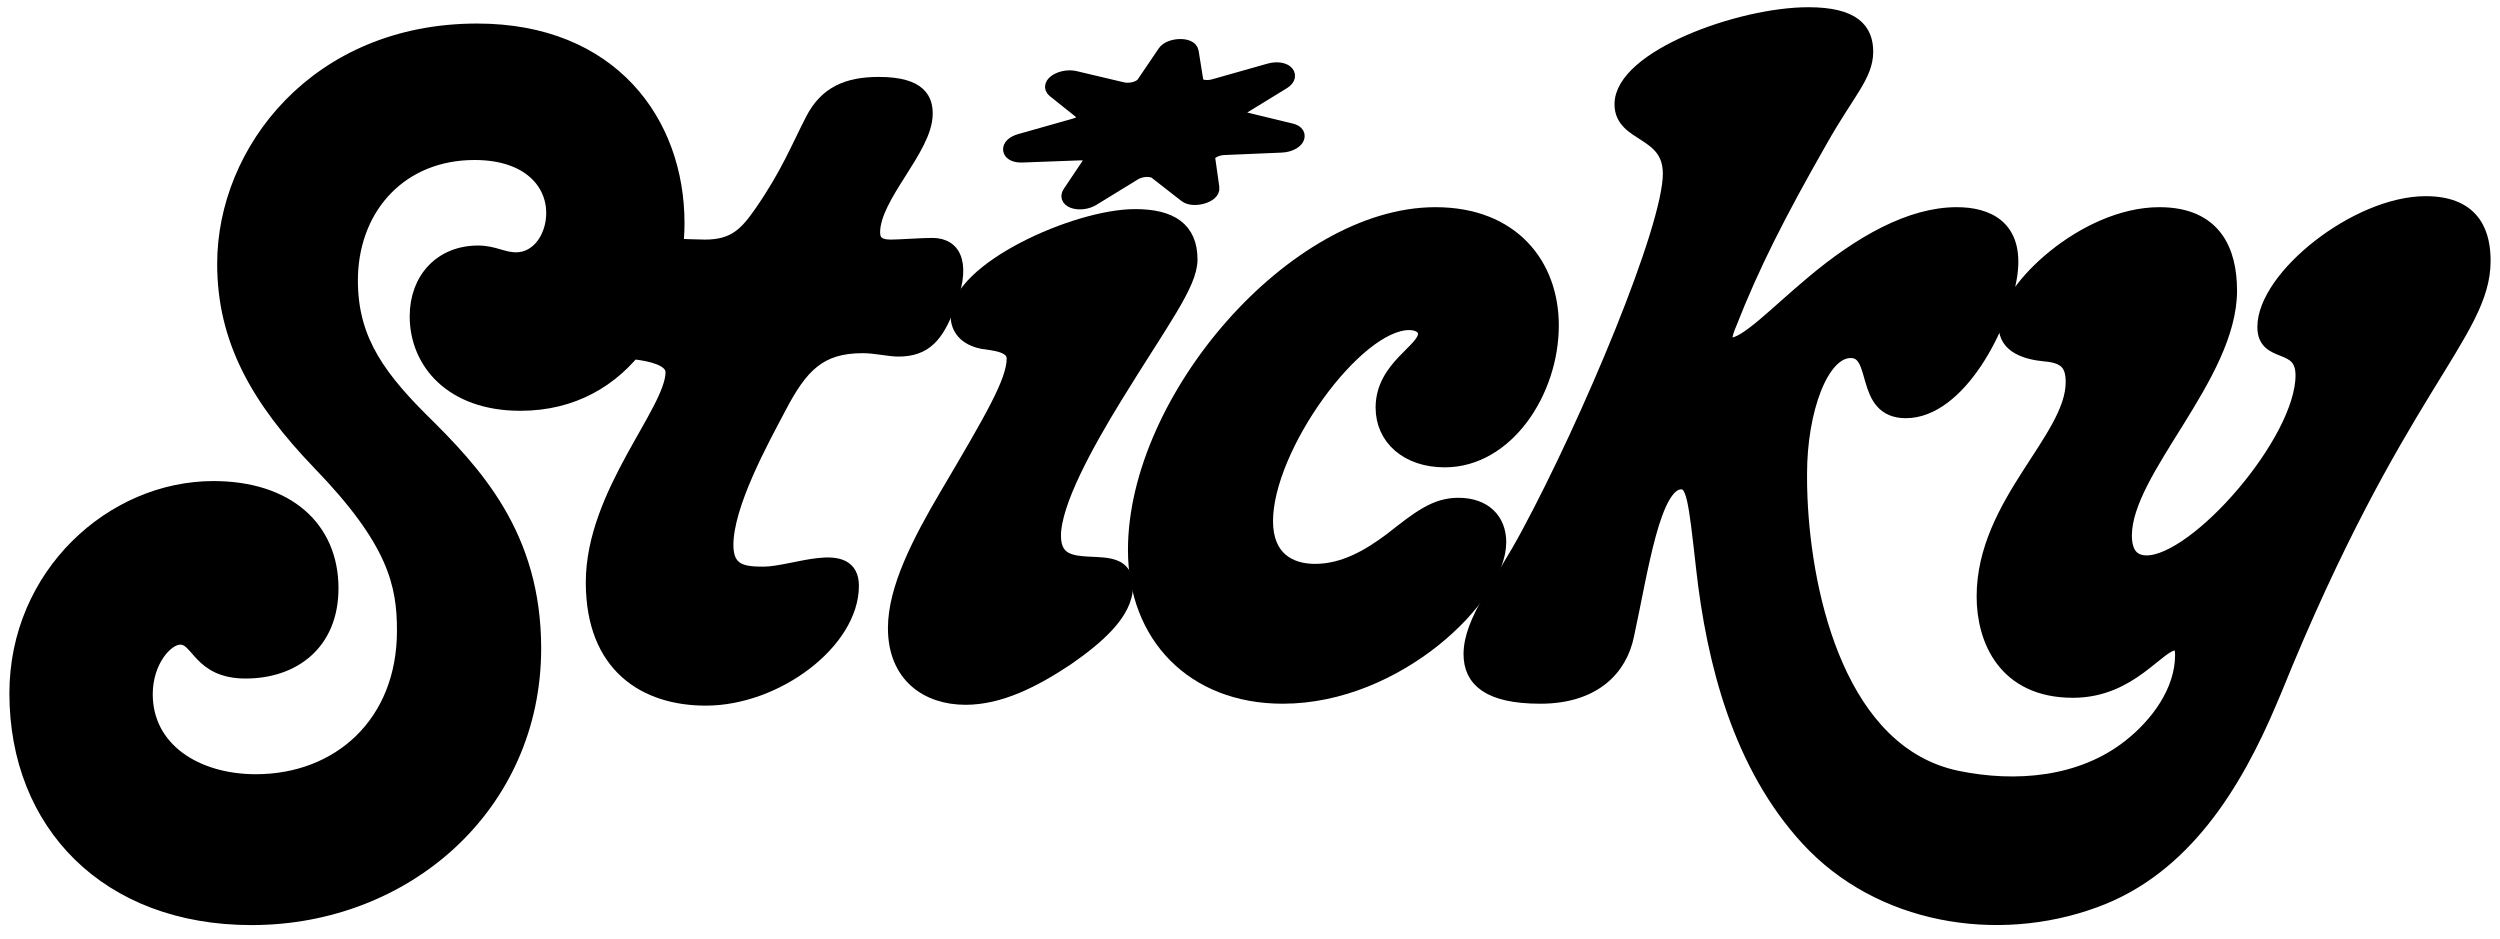 <svg xmlns:xlink="http://www.w3.org/1999/xlink" xmlns="http://www.w3.org/2000/svg" width="173" height="65" viewBox="0 0 173 65" fill="none">
<path d="M35.717 17.96C34.778 17.96 34.191 17.491 33.076 17.491C30.552 17.491 28.851 19.308 28.851 21.888C28.851 25.054 31.257 27.927 36.01 27.927C43.346 27.927 46.868 21.184 46.868 15.438C46.868 8.461 42.29 2.129 33.017 2.129C21.925 2.129 15.528 10.455 15.528 18.253C15.528 23.471 17.817 27.575 22.101 32.031C27.325 37.425 27.97 40.415 27.97 43.64C27.97 50.089 23.451 54.076 17.7 54.076C13.533 54.076 10.07 51.848 10.07 48.037C10.07 45.75 11.479 44.109 12.477 44.109C13.768 44.109 13.768 46.454 16.996 46.454C20.282 46.454 22.923 44.519 22.923 40.708C22.923 36.545 19.871 33.79 14.765 33.79C7.782 33.79 1.15 39.77 1.15 47.978C1.15 57.008 7.429 63.516 17.406 63.516C28.088 63.516 36.949 55.718 36.949 44.871C36.949 37.073 32.9 32.734 29.085 28.982C25.799 25.699 24.155 23.061 24.273 19.015C24.449 14.207 27.794 10.572 32.841 10.572C36.597 10.572 38.299 12.624 38.299 14.735C38.299 16.435 37.243 17.96 35.717 17.96Z" fill="black" stroke="black"/>
<path d="M65.569 21.243C66.684 18.429 66.155 16.963 64.512 16.963C63.808 16.963 62.223 17.08 61.636 17.08C60.697 17.08 60.404 16.67 60.404 16.084C60.404 13.562 64.043 10.279 64.043 7.875C64.043 6.996 63.749 5.823 60.815 5.823C58.643 5.823 57.176 6.468 56.237 8.286C55.239 10.22 54.535 12.038 52.716 14.676C51.66 16.201 50.838 17.08 48.784 17.08C47.962 17.08 44.148 16.904 43.619 16.904C41.272 16.904 39.218 20.95 39.218 22.709C39.218 23.823 39.981 24.057 41.331 24.175C42.622 24.292 46.554 24.233 46.554 25.758C46.554 28.455 41.037 34.142 41.037 40.298C41.037 46.102 44.676 48.33 48.843 48.33C53.714 48.33 58.937 44.402 58.937 40.532C58.937 37.836 54.946 39.712 52.833 39.712C51.483 39.712 50.251 39.594 50.251 37.718C50.251 34.904 52.716 30.448 53.89 28.22C55.416 25.288 56.707 23.94 59.7 23.94C60.58 23.94 61.519 24.175 62.165 24.175C64.043 24.175 64.806 23.178 65.569 21.243Z" fill="black" stroke="black"/>
<path d="M72.919 37.073C72.919 34.787 75.15 30.741 77.204 27.399C80.373 22.24 82.368 19.66 82.368 17.96C82.368 15.849 81.018 14.97 78.553 14.97C74.445 14.97 66.288 18.663 66.288 21.888C66.288 22.709 66.816 23.412 67.99 23.647C68.694 23.764 70.161 23.823 70.161 24.819C70.161 26.402 68.635 28.982 65.525 34.259C63.588 37.542 61.945 40.767 61.945 43.464C61.945 46.747 64.175 48.272 66.816 48.272C69.163 48.272 71.511 47.099 73.8 45.575C75.912 44.109 77.908 42.408 77.908 40.532C77.908 37.601 72.919 40.591 72.919 37.073Z" fill="black" stroke="black"/>
<path d="M99.976 31.84C104.26 31.84 107.37 27.09 107.37 22.517C107.37 18.355 104.671 14.837 99.33 14.837C89.588 14.837 78.555 27.618 78.555 38.054C78.555 43.976 82.546 48.197 88.766 48.197C96.689 48.197 103.732 41.279 103.732 37.527C103.732 36.002 102.734 34.947 100.915 34.947C99.33 34.947 98.215 35.826 96.278 37.351C94.635 38.582 92.933 39.52 90.996 39.52C89.236 39.52 87.593 38.641 87.593 36.061C87.593 30.96 93.814 22.341 97.511 22.341C98.156 22.341 98.626 22.634 98.626 23.104C98.626 24.276 95.692 25.39 95.692 28.204C95.692 30.315 97.393 31.84 99.976 31.84Z" fill="black" stroke="black"/>
<path d="M167.86 14.075C163.106 14.075 156.709 19.175 156.709 22.635C156.709 24.745 159.35 23.514 159.35 25.977C159.35 30.55 152.014 38.934 148.551 38.934C147.554 38.934 147.026 38.289 147.026 37.058C147.026 32.543 154.303 26.035 154.303 20.113C154.303 17.358 153.246 14.837 149.432 14.837C144.267 14.837 138.809 20.055 138.809 22.576C138.809 23.983 140.276 24.393 141.509 24.511C142.917 24.628 143.446 25.156 143.446 26.446C143.446 30.374 137.283 34.83 137.283 41.279C137.283 44.269 138.751 47.787 143.446 47.787C147.495 47.787 149.314 44.504 150.547 44.504C150.782 44.504 151.016 44.621 151.016 45.325C151.016 47.846 149.285 50.162 147.378 51.657C144.032 54.295 139.484 54.676 135.405 53.826C127.336 52.126 124.871 41.455 124.578 34.449C124.548 33.892 124.548 33.335 124.548 32.778C124.548 28.439 126.015 24.276 128.069 24.276C130.123 24.276 128.774 28.439 131.884 28.439C135.523 28.439 138.575 22.576 139.103 19C139.572 15.658 137.459 14.837 135.405 14.837C132.236 14.837 128.774 16.772 125.428 19.586C122.905 21.697 120.851 23.866 119.794 23.866C119.208 23.866 119.325 23.221 119.677 22.4C121.262 18.355 123.081 14.778 125.957 9.736C127.835 6.394 129.126 5.221 129.126 3.58C129.126 2.114 128.304 1 125.135 1C120.381 1 112.224 3.99 112.224 7.215C112.224 9.443 115.569 8.974 115.569 12.023C115.569 15.834 109.935 29.201 105.768 36.941C103.89 40.458 101.777 42.979 101.777 45.266C101.777 47.025 103.01 48.197 106.59 48.197C110.287 48.197 112.106 46.263 112.576 43.976C113.574 39.403 114.395 33.364 116.332 33.364C117.212 33.364 117.33 34.537 117.858 39.227C118.591 45.882 120.44 52.976 125.106 58.047C130.065 63.441 138.164 64.79 144.913 62.327C151.104 60.099 154.655 54.266 157.09 48.491C157.208 48.227 157.296 47.992 157.413 47.728C165.864 26.856 171.85 23.104 171.85 18.061C171.85 16.42 171.381 14.075 167.86 14.075Z" fill="black" stroke="black"/>
<path d="M82.45 3.585L82.782 5.658C82.836 5.994 83.443 6.139 84.037 5.963L87.833 4.888C88.838 4.606 89.552 5.18 88.813 5.663L85.909 7.445C85.447 7.722 85.511 8.116 86.035 8.235L89.354 9.039C90.204 9.247 89.705 10.016 88.662 10.061L84.721 10.228C84.102 10.246 83.536 10.6 83.587 10.916L83.881 12.995C83.967 13.528 82.592 13.931 82.058 13.511L80.012 11.915C79.7 11.661 78.966 11.698 78.505 11.974L75.601 13.756C74.82 14.226 73.644 13.928 74.02 13.362L75.464 11.206C75.682 10.868 75.322 10.561 74.705 10.599L70.761 10.746C69.718 10.791 69.598 10.041 70.603 9.758L74.398 8.684C74.992 8.507 75.28 8.117 74.967 7.863L72.959 6.261C72.425 5.841 73.49 5.204 74.378 5.406L77.694 6.191C78.219 6.309 78.927 6.114 79.144 5.776L80.591 3.64C80.933 3.099 82.361 3.032 82.45 3.585Z" fill="black" stroke="black"/>
</svg>